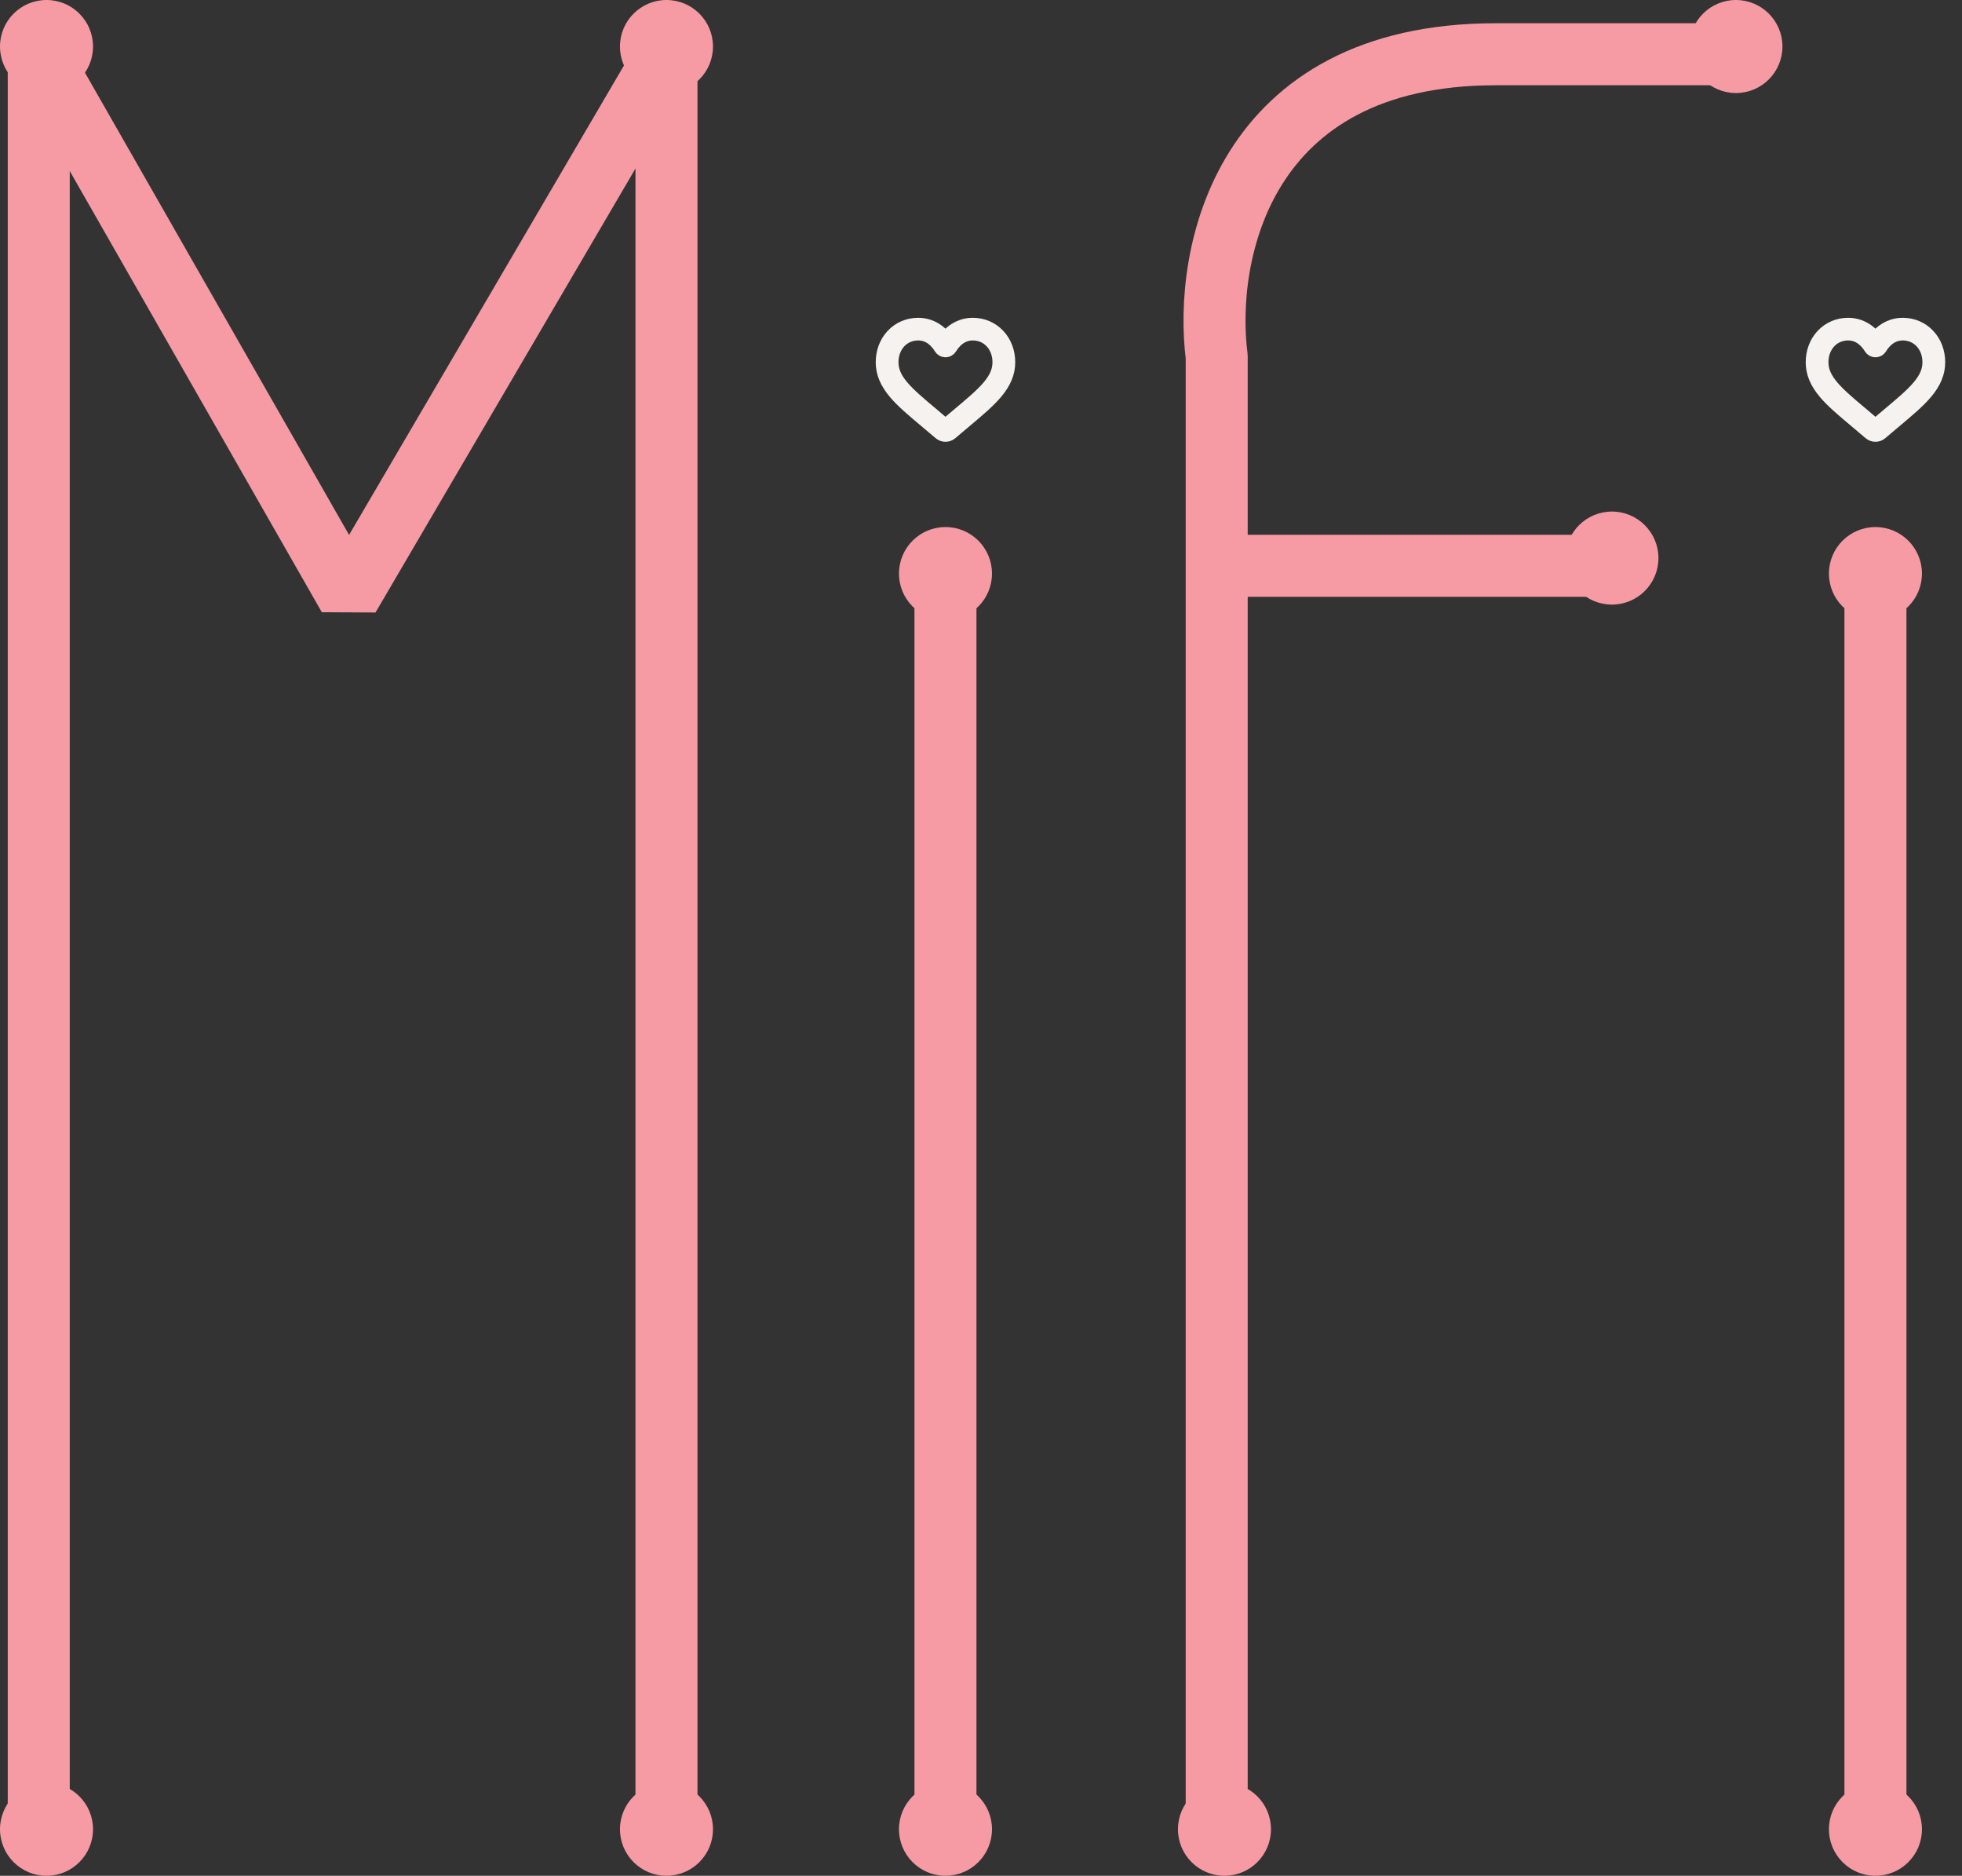 <svg xmlns="http://www.w3.org/2000/svg" width="68" height="65" viewBox="0 0 68 65" fill="none"><rect x="0" y="0" width="68" height="65" fill="#333333" stroke="none"/><path d="M1.343 63.926V1.88L12.087 20.682L23.099 1.88V63.926M32.768 20.682V63.926M65 20.682V63.926M42.169 63.926V19.607M58.822 1.88C60.165 1.88 60.649 1.88 51.839 1.88C43.029 1.88 41.722 8.864 42.169 12.355V19.607M42.169 19.607H55.868" stroke="#F69BA3" stroke-width="2.149" stroke-linejoin="bevel"></path><circle cx="65" cy="19.876" r="1.612" fill="#F69BA3"></circle><circle cx="65" cy="63.388" r="1.612" fill="#F69BA3"></circle><circle cx="42.438" cy="63.388" r="1.612" fill="#F69BA3"></circle><circle cx="32.769" cy="63.388" r="1.612" fill="#F69BA3"></circle><circle cx="23.099" cy="63.388" r="1.612" fill="#F69BA3"></circle><circle cx="23.099" cy="1.612" r="1.612" fill="#F69BA3"></circle><circle cx="32.769" cy="19.876" r="1.612" fill="#F69BA3"></circle><circle cx="55.867" cy="19.339" r="1.612" fill="#F69BA3"></circle><circle cx="60.165" cy="1.612" r="1.612" fill="#F69BA3"></circle><circle cx="1.612" cy="63.388" r="1.612" fill="#F69BA3"></circle><circle cx="1.612" cy="1.612" r="1.612" fill="#F69BA3"></circle><path d="M32.769 15.041C32.708 15.041 32.649 15.02 32.603 14.98C32.429 14.831 32.262 14.69 32.114 14.567L32.113 14.566C31.68 14.203 31.306 13.89 31.046 13.581C30.756 13.236 30.62 12.909 30.62 12.551C30.62 12.204 30.741 11.883 30.961 11.649C31.183 11.412 31.489 11.281 31.821 11.281C32.069 11.281 32.296 11.358 32.496 11.51C32.597 11.587 32.688 11.681 32.769 11.791C32.849 11.681 32.941 11.587 33.042 11.51C33.242 11.358 33.469 11.281 33.717 11.281C34.049 11.281 34.354 11.412 34.577 11.649C34.797 11.883 34.918 12.204 34.918 12.551C34.918 12.909 34.782 13.236 34.491 13.581C34.231 13.89 33.858 14.203 33.425 14.566C33.277 14.69 33.109 14.83 32.935 14.98C32.889 15.02 32.83 15.041 32.769 15.041ZM31.821 11.529C31.56 11.529 31.32 11.631 31.146 11.817C30.969 12.005 30.872 12.266 30.872 12.551C30.872 12.852 30.985 13.121 31.24 13.423C31.486 13.715 31.853 14.022 32.277 14.377L32.277 14.378C32.426 14.502 32.594 14.643 32.769 14.794C32.944 14.643 33.113 14.502 33.261 14.377C33.685 14.022 34.051 13.715 34.298 13.423C34.552 13.121 34.666 12.852 34.666 12.551C34.666 12.266 34.569 12.005 34.392 11.817C34.217 11.631 33.978 11.529 33.717 11.529C33.526 11.529 33.351 11.588 33.196 11.706C33.058 11.811 32.962 11.944 32.905 12.037C32.876 12.084 32.825 12.113 32.769 12.113C32.712 12.113 32.661 12.084 32.632 12.037C32.576 11.944 32.48 11.811 32.342 11.706C32.187 11.588 32.012 11.529 31.821 11.529Z" fill="#F69BA3" stroke="#F6F2EF" stroke-width="0.537"></path><path d="M65 15.041C64.939 15.041 64.88 15.02 64.834 14.98C64.661 14.831 64.493 14.69 64.346 14.567L64.345 14.566C63.912 14.203 63.538 13.89 63.278 13.581C62.987 13.236 62.852 12.909 62.852 12.551C62.852 12.204 62.973 11.883 63.193 11.649C63.415 11.412 63.72 11.281 64.052 11.281C64.3 11.281 64.527 11.358 64.727 11.51C64.828 11.587 64.92 11.681 65 11.791C65.081 11.681 65.172 11.587 65.273 11.51C65.473 11.358 65.701 11.281 65.949 11.281C66.28 11.281 66.586 11.412 66.808 11.649C67.028 11.883 67.149 12.204 67.149 12.551C67.149 12.909 67.014 13.236 66.723 13.581C66.463 13.89 66.089 14.203 65.656 14.566C65.508 14.69 65.34 14.83 65.166 14.98C65.121 15.02 65.061 15.041 65 15.041ZM64.052 11.529C63.791 11.529 63.552 11.631 63.377 11.817C63.201 12.005 63.103 12.266 63.103 12.551C63.103 12.852 63.217 13.121 63.472 13.423C63.718 13.715 64.084 14.022 64.508 14.377L64.509 14.378C64.657 14.502 64.825 14.643 65 14.794C65.176 14.643 65.344 14.502 65.493 14.377C65.917 14.022 66.283 13.715 66.529 13.423C66.784 13.121 66.897 12.852 66.897 12.551C66.897 12.266 66.8 12.005 66.623 11.817C66.449 11.631 66.209 11.529 65.949 11.529C65.757 11.529 65.582 11.588 65.427 11.706C65.289 11.811 65.193 11.944 65.137 12.037C65.108 12.084 65.057 12.113 65 12.113C64.944 12.113 64.893 12.084 64.864 12.037C64.808 11.944 64.711 11.811 64.573 11.706C64.418 11.588 64.243 11.529 64.052 11.529Z" fill="#F69BA3" stroke="#F6F2EF" stroke-width="0.537"></path></svg>